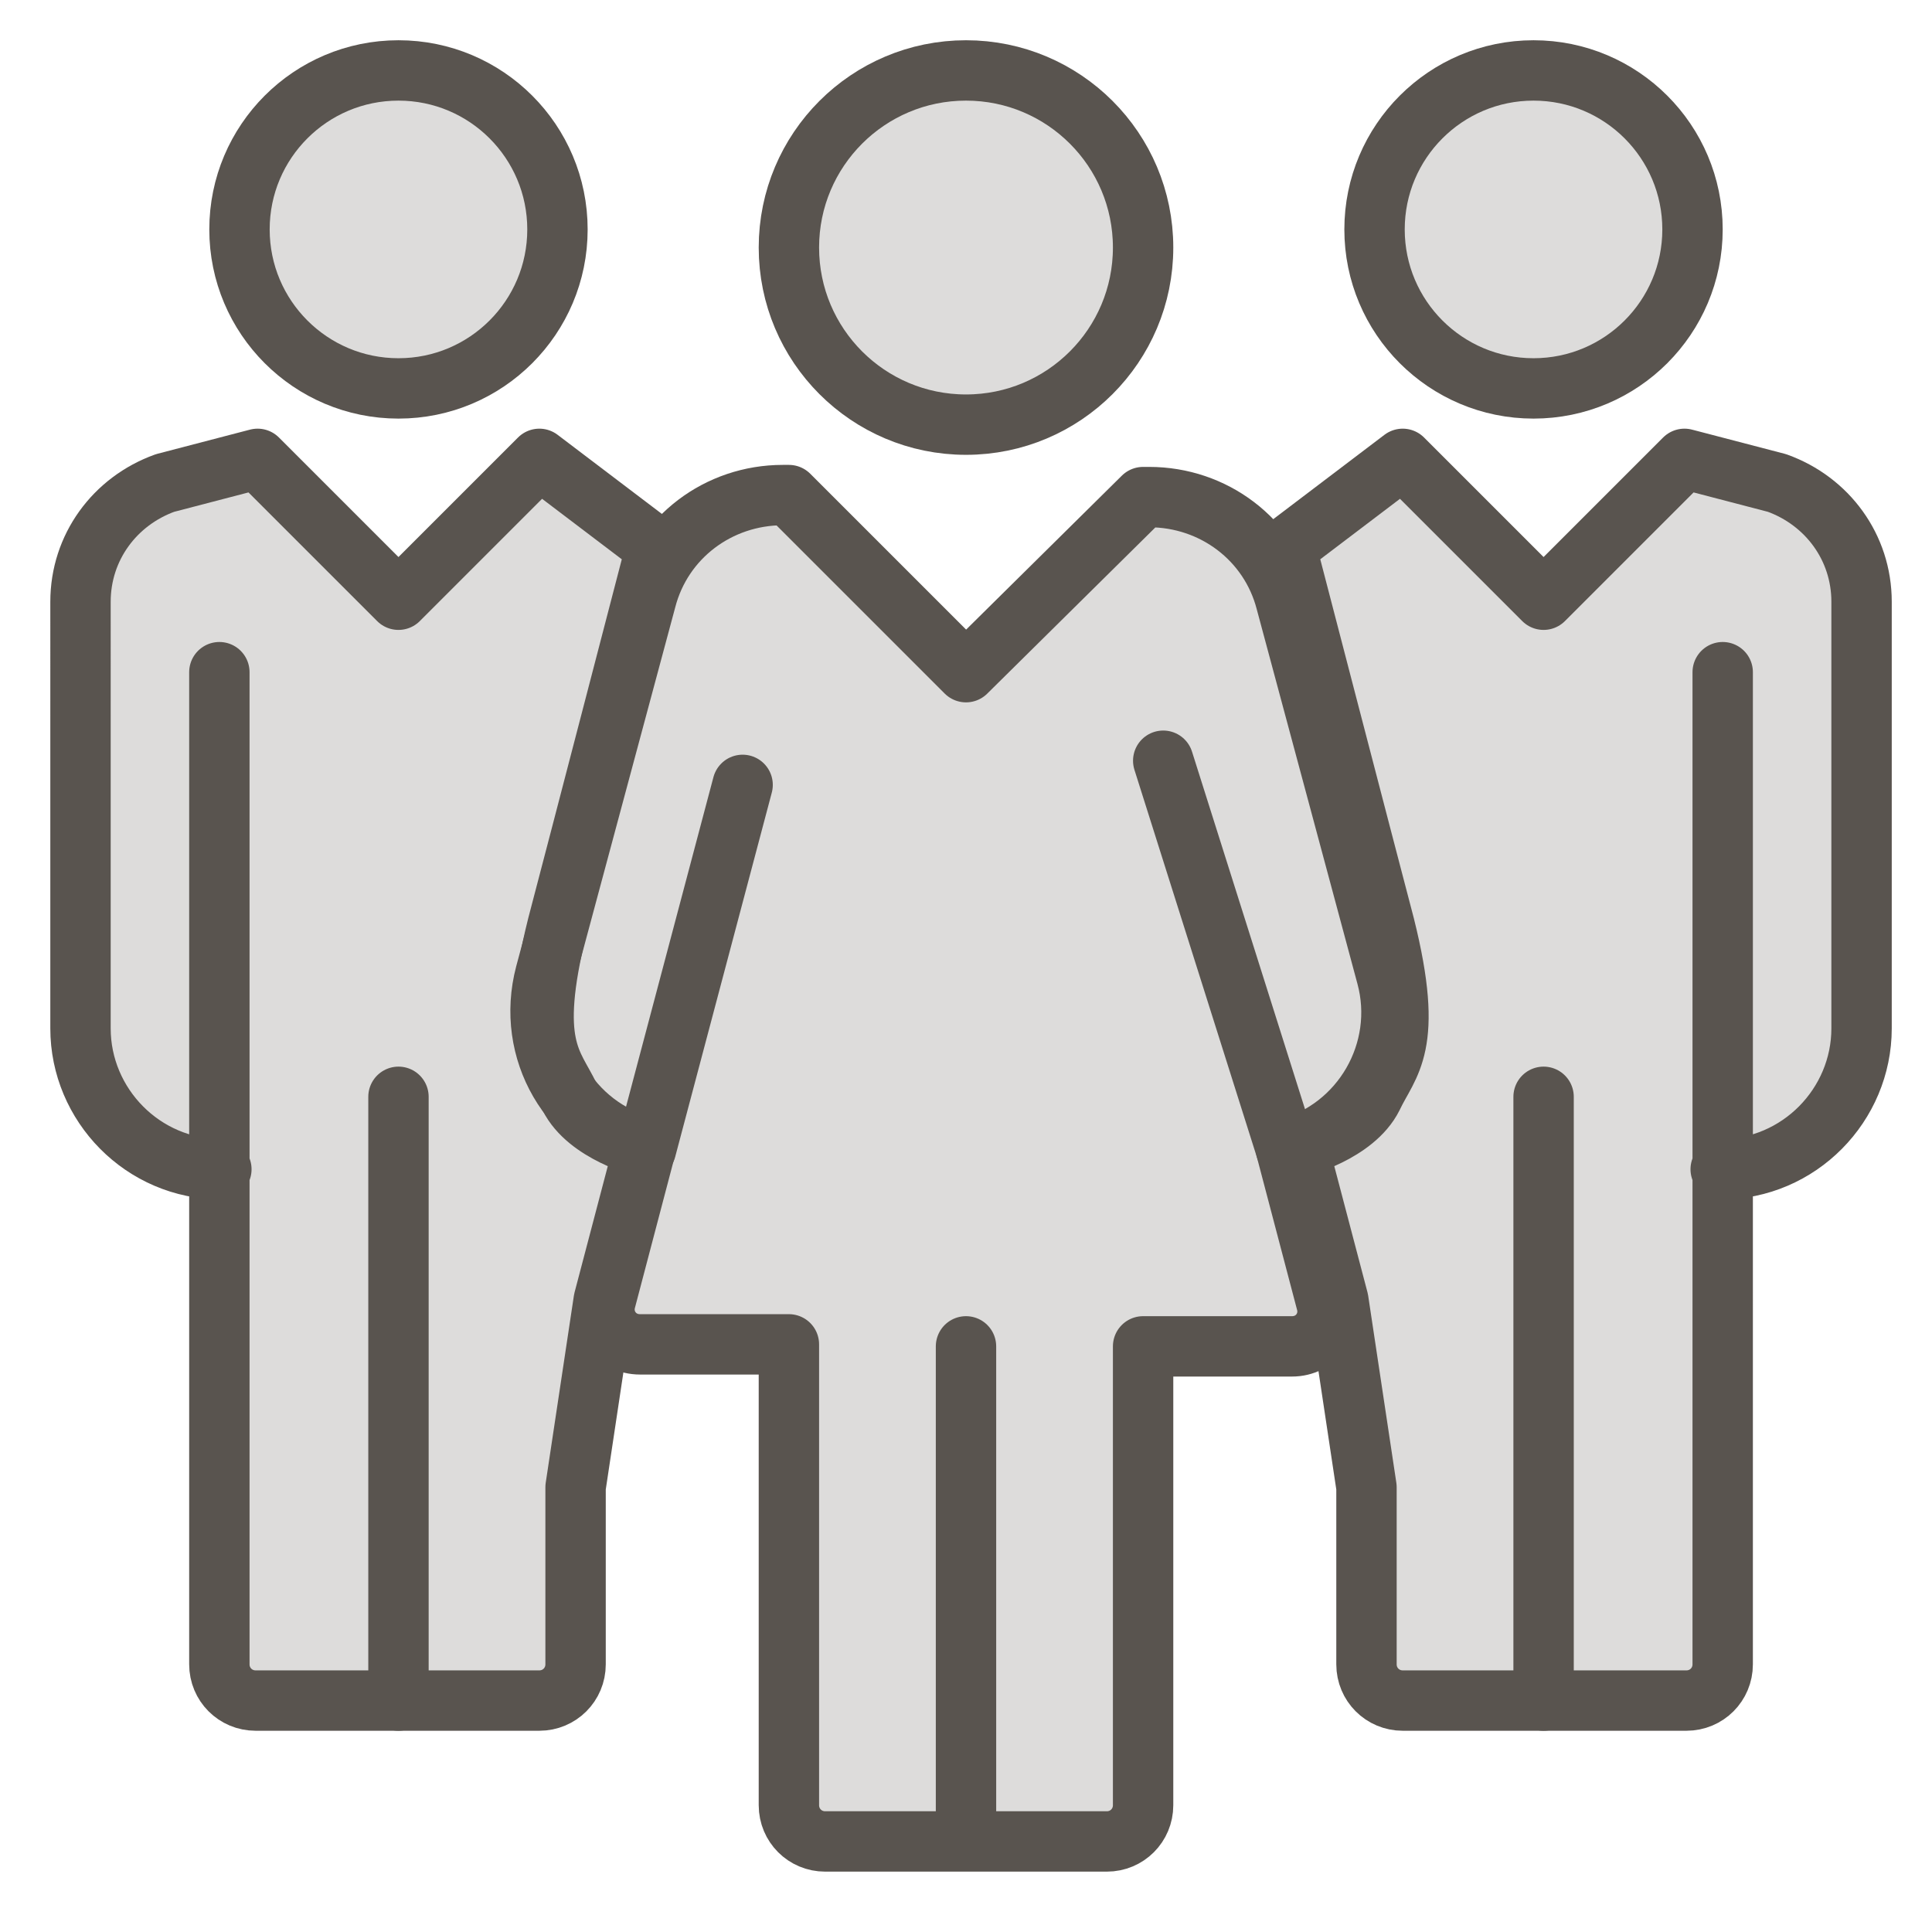 <?xml version="1.0" encoding="utf-8"?>
<!-- Generator: Adobe Illustrator 26.2.1, SVG Export Plug-In . SVG Version: 6.00 Build 0)  -->
<svg version="1.1" id="Layer_1" xmlns="http://www.w3.org/2000/svg" xmlns:xlink="http://www.w3.org/1999/xlink" x="0px" y="0px"
	 viewBox="0 0 96 96" style="enable-background:new 0 0 96 96;" xml:space="preserve">
<style type="text/css">
	
		.st0{fill:#59544F;fill-opacity:0.2;stroke:#59544F;stroke-width:3;stroke-linecap:round;stroke-linejoin:round;stroke-miterlimit:10;}
	.st1{fill:none;stroke:#59544F;stroke-width:3;stroke-linecap:round;stroke-linejoin:round;stroke-miterlimit:10;}
</style>
<g>
	<path class="st0" d="M85.5,58.1c3.9,0,7-3.2,7-7V29.9c0-2.7-1.7-5-4.2-5.9l-4.6-1.2l-7,7l-7-7l-5.8,4.4c0,0,3.9,15,4.9,18.8
		c1.5,6,0.2,6.8-0.6,8.5c-0.9,1.8-3.7,2.5-3.7,2.5l2,7.6l1.4,9.3v8.8c0,1,0.8,1.8,1.8,1.8h14.1c1,0,1.8-0.8,1.8-1.8V33.4"/>
	<g>
		<path class="st0" d="M63.9,57.1c3.8-1,6-4.9,5-8.6l-5-18.6c-0.8-3.1-3.6-5.2-6.8-5.2h-0.3L48,33.4l-8.8-8.8h-0.3
			c-3.2,0-6,2.1-6.8,5.2l-5,18.6c-1,3.8,1.2,7.6,5,8.6l-2,7.6c-0.3,1.1,0.5,2.2,1.7,2.2h7.4v22.9c0,1,0.8,1.8,1.8,1.8h14
			c1,0,1.8-0.8,1.8-1.8V66.9h7.4c1.2,0,2-1.1,1.7-2.2L63.9,57.1z"/>
		<path class="st0" d="M11,58.1c-3.9,0-7-3.2-7-7V29.9c0-2.7,1.7-5,4.2-5.9l4.6-1.2l7,7l7-7l5.8,4.4c0,0-3.9,15-4.9,18.8
			c-1.5,6-0.2,6.8,0.6,8.5C29.2,56.3,32,57,32,57l-2,7.6l-1.4,9.3v8.8c0,1-0.8,1.8-1.8,1.8H12.7c-1,0-1.8-0.8-1.8-1.8V33.4"/>
		<circle class="st0" cx="48" cy="12.3" r="8.8"/>
		<line class="st1" x1="48" y1="66.9" x2="48" y2="90.4"/>
		<circle class="st0" cx="76.2" cy="11.4" r="7.9"/>
		<circle class="st0" cx="19.8" cy="11.4" r="7.9"/>
		<line class="st1" x1="19.8" y1="54.5" x2="19.8" y2="84.5"/>
	</g>
	<line class="st1" x1="32.1" y1="57.1" x2="36.9" y2="39"/>
	<line class="st1" x1="63.9" y1="57.1" x2="57.8" y2="37.8"/>
	<line class="st1" x1="76.7" y1="54.5" x2="76.7" y2="84.5"/>
</g>
</svg>
